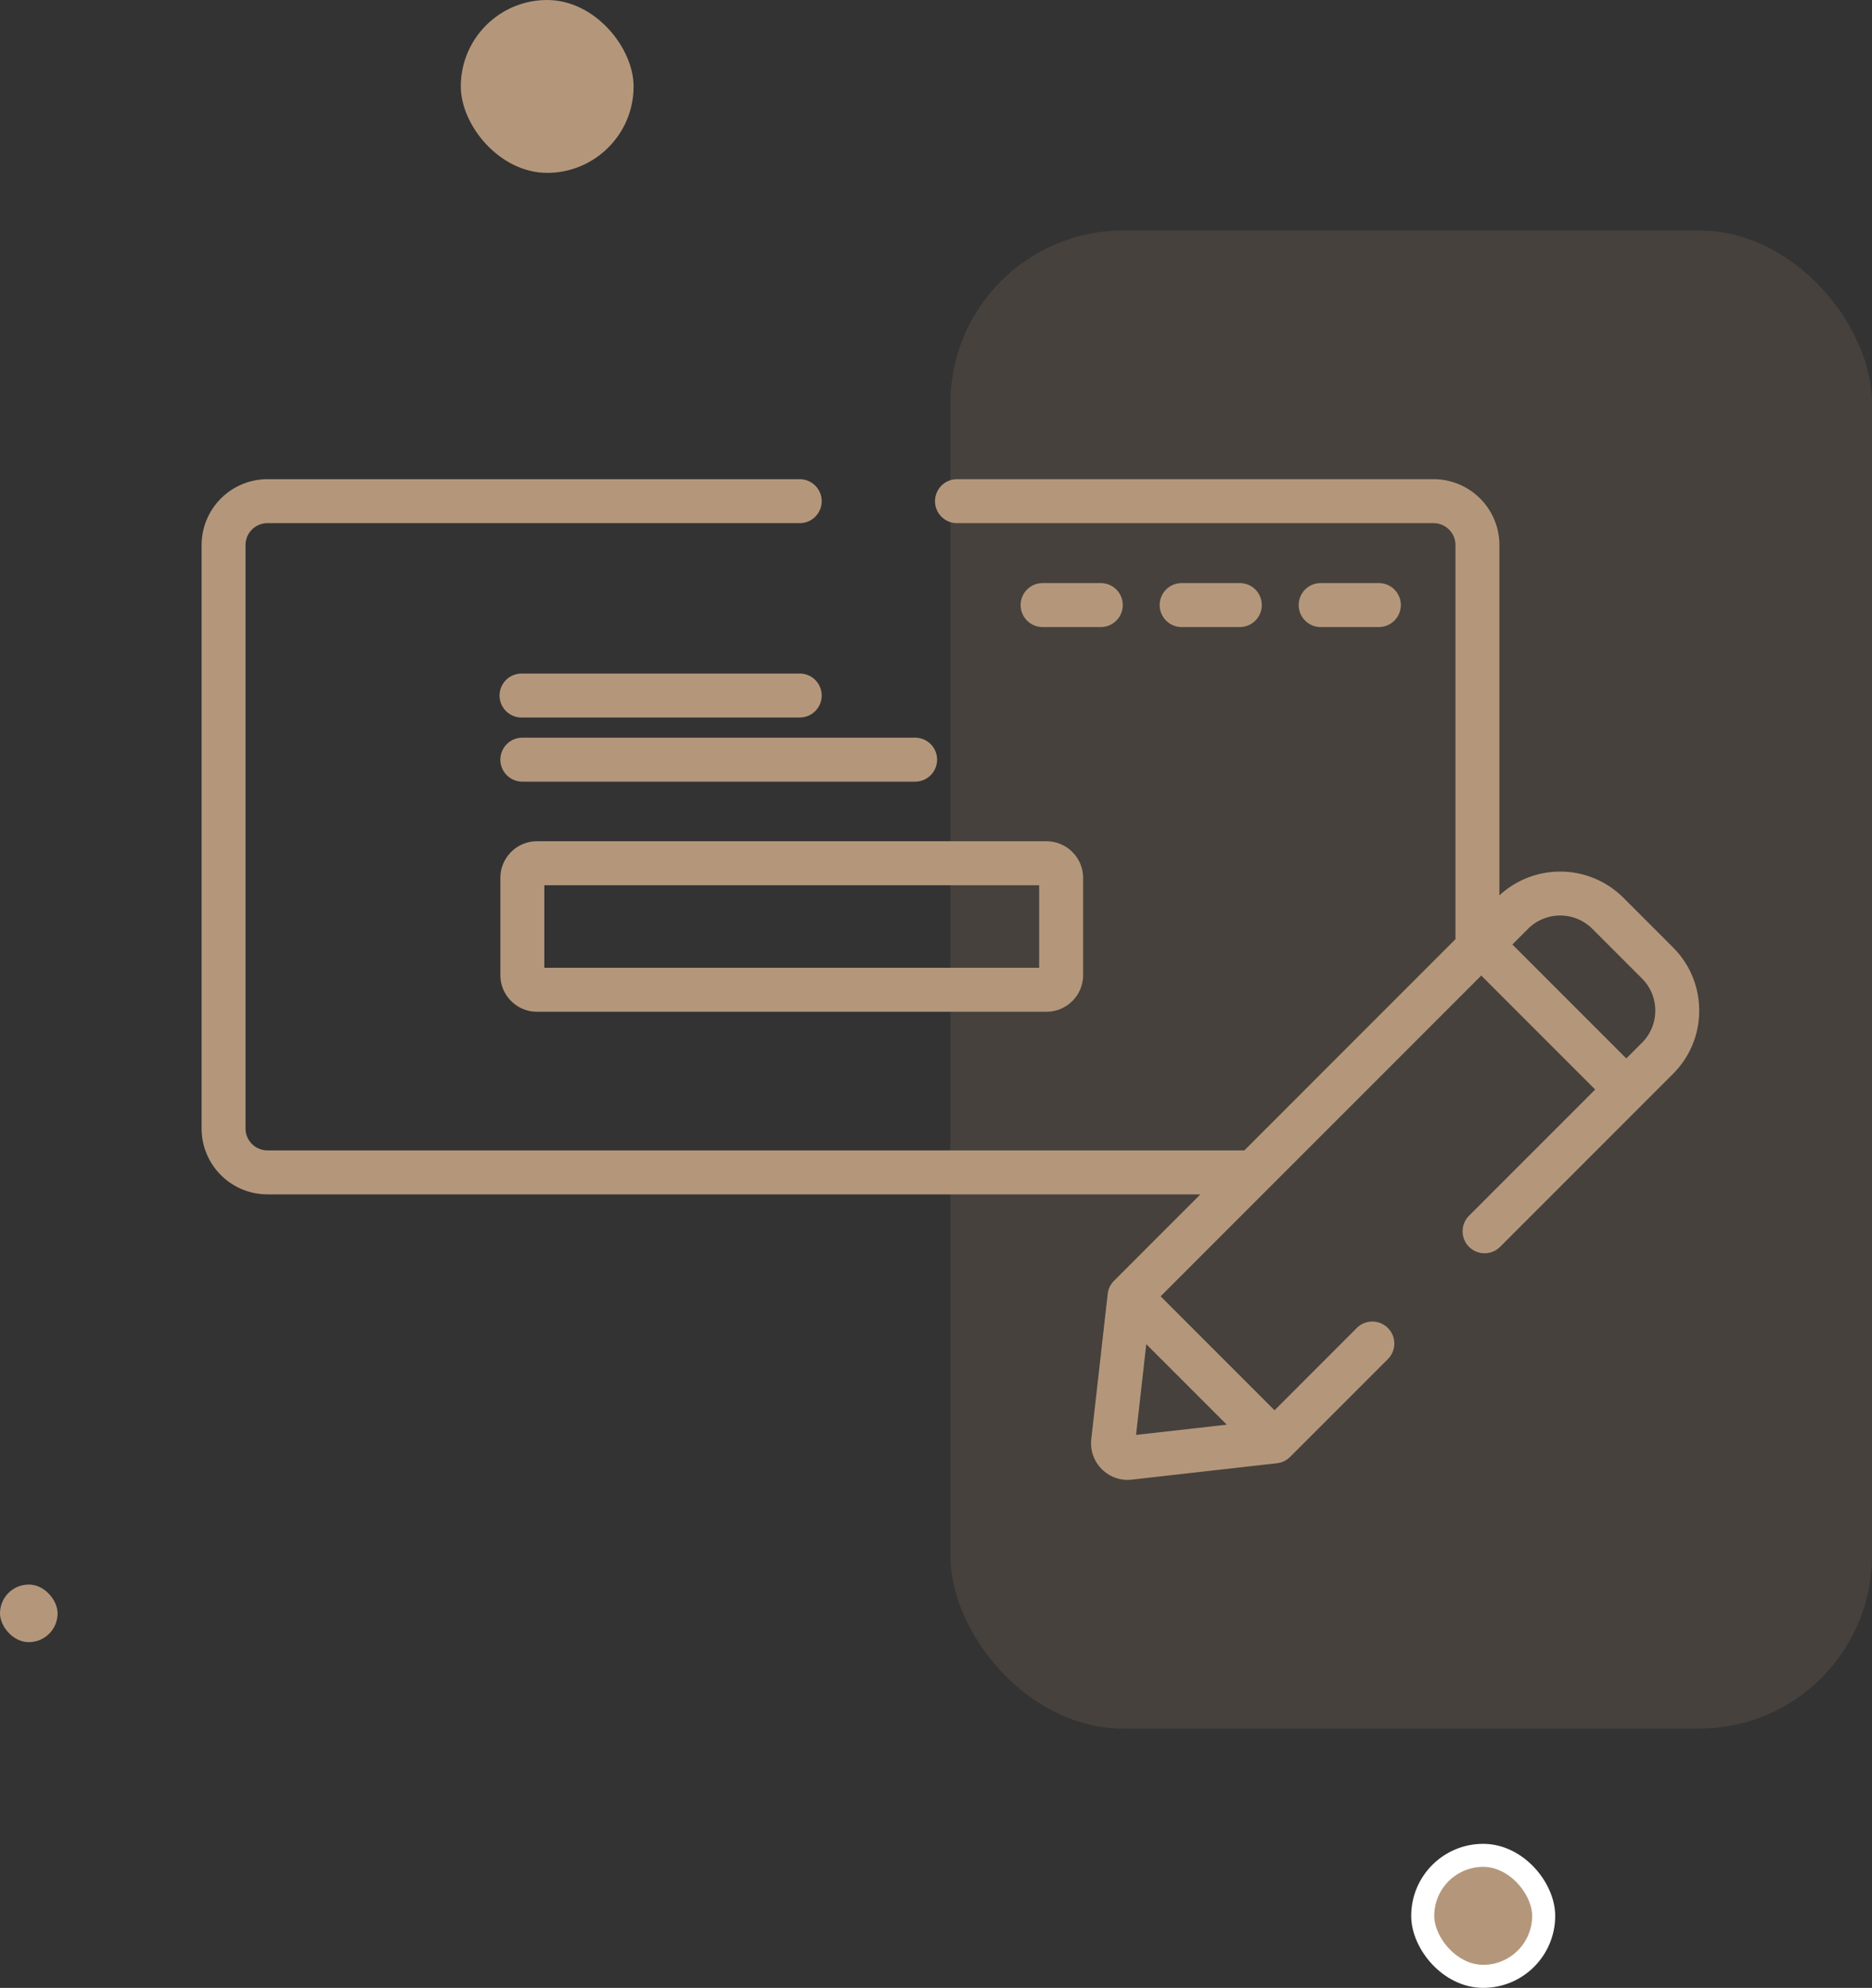 <svg xmlns="http://www.w3.org/2000/svg" width="65" height="69" fill="none"><rect width="100%" height="100%" fill="#333333" stroke="none"/><rect width="6" height="6" x="16" fill="#B4977B" rx="3"/><rect width="32" height="52" x="33" y="8" fill="#B4977B" fill-opacity=".15" rx="6"/><rect width="4.2" height="4.2" x="49.4" y="64.4" fill="#B4977B" stroke="#fff" stroke-width=".8" rx="2.1"/><rect width="2" height="2" y="55" fill="#B4977B" rx="1"/><path fill="#B4977B" d="M27.768 23.38h-9.631a.763.763 0 1 0 0 1.525h9.631a.763.763 0 1 0 0-1.526ZM31.775 25.605H18.137a.763.763 0 1 0 0 1.526h13.638a.763.763 0 1 0 0-1.526ZM36.336 29.2h-17.69c-.702 0-1.272.571-1.272 1.273v3.373c0 .701.57 1.272 1.271 1.272h17.69c.702 0 1.273-.57 1.273-1.272v-3.373c0-.702-.57-1.272-1.272-1.272Zm-.254 4.392H18.9v-2.865h17.182v2.865ZM38.221 20.239h-2.019a.763.763 0 0 0 0 1.526h2.02a.763.763 0 0 0 0-1.526ZM43.049 20.239H41.03a.763.763 0 0 0 0 1.526h2.019a.763.763 0 1 0 0-1.526ZM47.877 20.239h-2.02a.763.763 0 1 0 0 1.526h2.02a.763.763 0 1 0 0-1.526Z"/><path fill="#B4977B" d="m58.09 32.884-1.723-1.724a3.108 3.108 0 0 0-4.304-.081v-12.16a2.288 2.288 0 0 0-2.285-2.286H33.229a.763.763 0 1 0 0 1.526h16.549c.418 0 .759.34.759.76V32.6l-7.33 7.33H9.285a.76.76 0 0 1-.76-.758V18.918c0-.418.341-.759.76-.759h18.483a.763.763 0 0 0 0-1.526H9.285A2.288 2.288 0 0 0 7 18.918v20.254a2.287 2.287 0 0 0 2.285 2.285h32.396l-3 3a.78.78 0 0 0-.055.06l-.01.014a.763.763 0 0 0-.098.167l-.003.006a.777.777 0 0 0-.051.195l-.002.012-.57 5.041c-.043.387.09.767.365 1.042a1.264 1.264 0 0 0 1.042.364l5.041-.569.012-.002a.755.755 0 0 0 .082-.015l.021-.005a.74.74 0 0 0 .092-.031l.007-.003a.777.777 0 0 0 .17-.1l.008-.007a.764.764 0 0 0 .062-.055l3.396-3.396a.763.763 0 1 0-1.079-1.08l-2.856 2.857-1.978-1.978-1.978-1.978 11.134-11.134 3.956 3.956-4.376 4.376a.763.763 0 1 0 1.079 1.079l4.915-4.915.001-.002 1.083-1.082c.586-.586.909-1.366.909-2.195 0-.829-.323-1.608-.91-2.195ZM42.596 49.451l-3.15.355.355-3.15 2.795 2.795Zm14.417-13.256-.544.544-3.956-3.956.544-.544a1.58 1.58 0 0 1 2.232 0l1.724 1.724c.298.298.462.695.462 1.116 0 .422-.164.818-.462 1.116Z"/></svg>